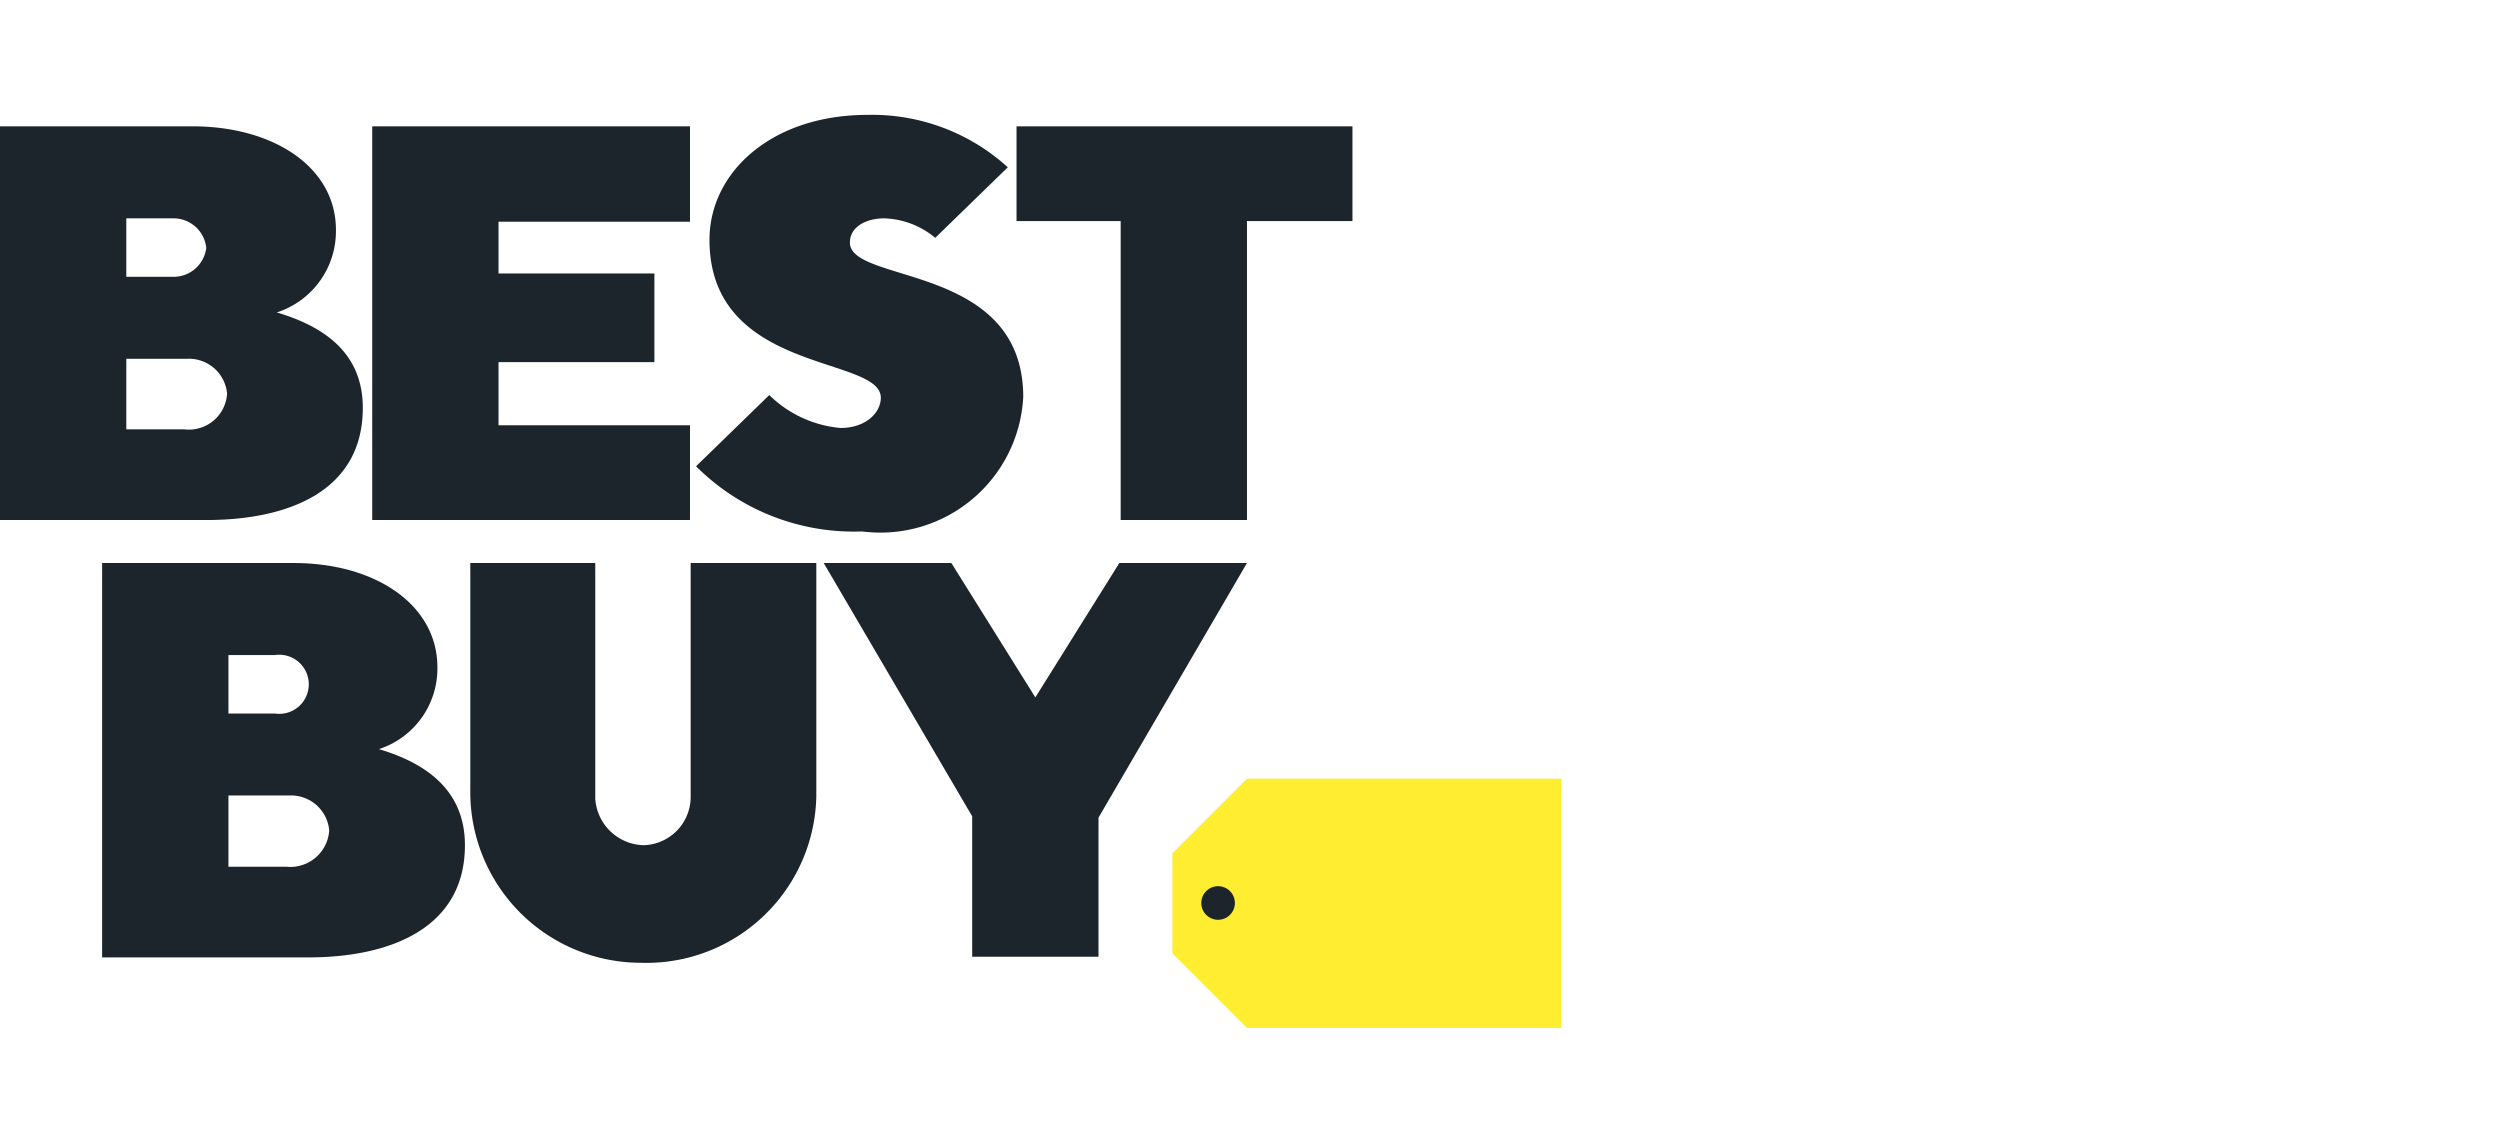 <svg id="svg3400" xmlns="http://www.w3.org/2000/svg" viewBox="0 0 37.21 17.01"><defs><style>.cls-1{fill:#1c252c;}.cls-2{fill:#ffed31;}</style></defs><title>bestbuy_logo copy</title><path id="path2998" class="cls-1" d="M0,1.88V7.74H3.07c1.21,0,2.33-.42,2.33-1.67,0-.84-.61-1.22-1.28-1.42A1.27,1.27,0,0,0,5,3.42c0-.92-.91-1.54-2.14-1.54ZM1.88,3.25h.69a.49.49,0,0,1,.5.44.49.49,0,0,1-.5.43H1.88V3.25Zm0,2.09h.91a.57.57,0,0,1,.59.52.57.57,0,0,1-.64.53H1.88v-1Z"/><path id="path3005" class="cls-1" d="M1.52,8.38v5.87H4.59c1.21,0,2.33-.43,2.33-1.67,0-.84-.61-1.23-1.28-1.43a1.26,1.26,0,0,0,.87-1.22c0-.92-.91-1.55-2.14-1.55ZM3.4,9.75h.69a.44.44,0,1,1,0,.87H3.4V9.75Zm0,2.09h.91a.57.57,0,0,1,.59.52.58.58,0,0,1-.64.54H3.4V11.84Z"/><path id="path3007" class="cls-1" d="M5.54,7.74V1.88h4.73V3.3H7.42v.77H9.74V5.39H7.42v.94h2.85V7.74Z"/><path id="path3009" class="cls-1" d="M12.83,7.91a2.13,2.13,0,0,0,2.4-2c0-2-2.58-1.68-2.58-2.3,0-.24.25-.36.51-.36a1.24,1.24,0,0,1,.76.29L15,2.49a3,3,0,0,0-2.09-.78c-1.42,0-2.35.85-2.35,1.86,0,2,2.55,1.72,2.55,2.35,0,.22-.22.45-.6.45a1.73,1.73,0,0,1-1.06-.49L10.36,6.94A3.32,3.32,0,0,0,12.83,7.91Z"/><path id="path3011" class="cls-1" d="M16.68,7.74V3.29H15.13V1.88h5V3.29H18.56V7.74Z"/><path id="path3013" class="cls-1" d="M7,8.38H8.86v3.51a.74.74,0,0,0,.72.69.72.72,0,0,0,.7-.71V8.38h1.87v3.47a2.53,2.53,0,0,1-2.62,2.48A2.54,2.54,0,0,1,7,11.77Z"/><path id="path3015" class="cls-1" d="M14.47,14.24V12.15L12.26,8.38h1.9l1.25,2,1.25-2h1.9l-2.21,3.79v2.07Z"/><path id="path3017" class="cls-2" d="M18.56,11.59,17.45,12.7v1.49l1.11,1.11h4.68V11.59Z"/><path id="path3024" class="cls-1" d="M18.38,13.44a.25.25,0,1,1-.25-.25A.25.25,0,0,1,18.38,13.44Z"/></svg>